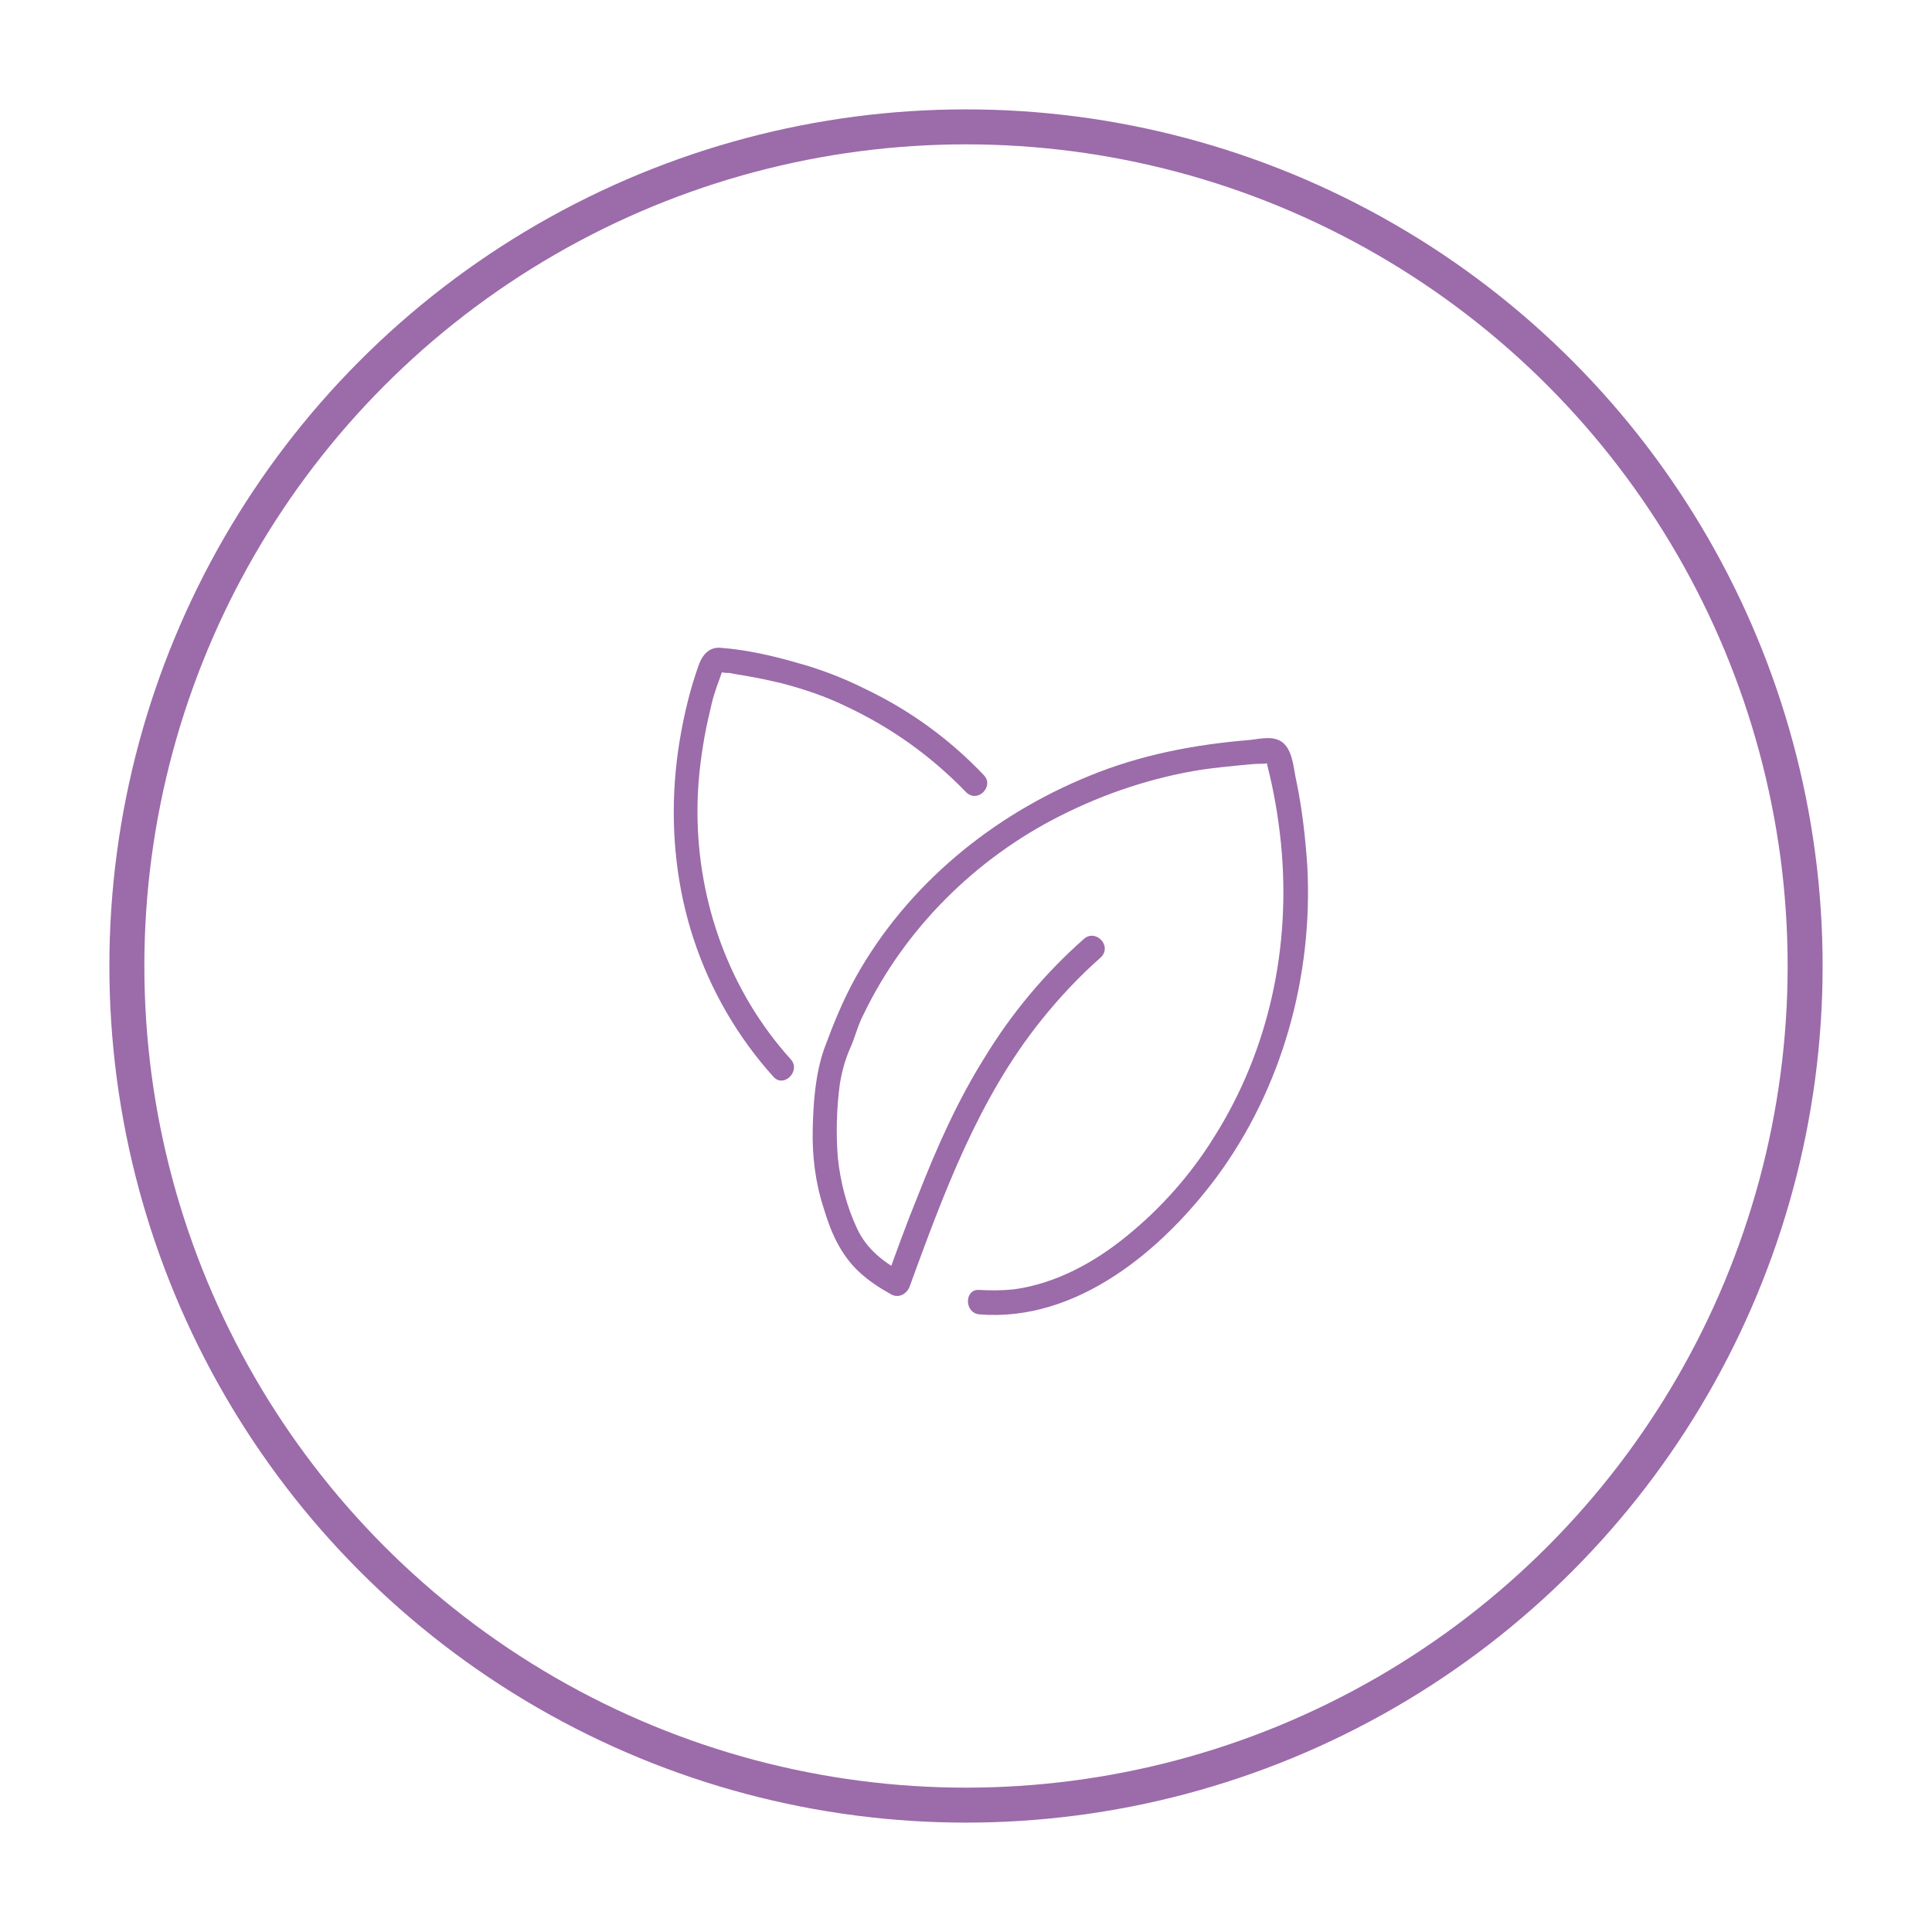 <?xml version="1.0" encoding="utf-8"?>
<!-- Generator: Adobe Illustrator 25.4.1, SVG Export Plug-In . SVG Version: 6.00 Build 0)  -->
<svg version="1.1" id="Vrstva_1" xmlns="http://www.w3.org/2000/svg" xmlns:xlink="http://www.w3.org/1999/xlink" x="0px" y="0px"
	 viewBox="0 0 300 300" style="enable-background:new 0 0 300 300;" xml:space="preserve">
<style type="text/css">
	.st0{fill:#9C6BAA;}
	.st1{fill:none;stroke:#9C6BAA;stroke-width:5.431;stroke-miterlimit:10;}
</style>
<g>
	<g>
		<g>
			<g>
				<g>
					<path class="st0" d="M168.3,145.8c-6,5.3-11.2,11.5-15.4,18.4c-4.2,6.7-7.4,13.9-10.3,21.3c-1.8,4.4-3.4,8.8-5,13.3
						c0.9-0.4,1.8-0.7,2.8-1.1c-3.1-1.6-5.8-3.7-7.3-6.9c-1.6-3.4-2.6-7.2-3-11c-0.3-3.7-0.2-7.7,0.3-11.4c0.3-1.9,0.8-3.8,1.6-5.6
						c0.8-1.8,1.2-3.6,2.1-5.3c6.4-13.3,17.4-24.2,30.5-30.8c6.9-3.5,14.4-6,22.1-7.2c2.1-0.3,4.1-0.5,6.2-0.7c1-0.1,2-0.2,2.9-0.2
						c0.3,0,0.7,0,1-0.1c0.3-0.1,0.3,0.2,0.1-0.1c-0.4-0.6-0.1,0.3-0.1,0.5c1,3.9,1.7,8,2.1,12c1.6,16-1.8,32.1-10.4,45.7
						c-3.6,5.8-8.2,11-13.5,15.3c-5,4.1-11,7.4-17.5,8.3c-1.8,0.2-3.6,0.2-5.4,0.1c-2.4-0.2-2.4,3.6,0,3.8
						c15.1,1.2,28.3-9.9,36.8-21.3c10.2-13.8,15-31.2,14.1-48.3c-0.3-4.4-0.8-8.9-1.7-13.2c-0.4-1.7-0.5-4.3-1.8-5.7
						c-1.4-1.5-3.6-0.9-5.4-0.7c-8.6,0.7-17,2.3-25,5.6c-15,6.1-28.2,16.9-36.2,31.2c-2,3.6-3.5,7.3-4.9,11.1
						c-1.4,4-1.7,8.3-1.8,12.5c-0.1,4.2,0.4,8.3,1.7,12.3c1.1,3.7,2.6,7.2,5.5,9.9c1.5,1.4,3.2,2.5,5,3.5c1.1,0.6,2.3,0,2.8-1.1
						c5.3-14.5,10.7-29.3,20.5-41.5c2.8-3.5,5.9-6.8,9.3-9.8C172.7,146.8,170.1,144.2,168.3,145.8L168.3,145.8z"/>
				</g>
			</g>
		</g>
	</g>
	<g>
		<g>
			<g>
				<path class="st0" d="M152.8,120.4c-5.3-5.6-11.5-10.1-18.4-13.4c-3.4-1.7-7-3.1-10.7-4.1c-3.8-1.1-7.8-2-11.7-2.3
					c-1.7-0.2-2.8,0.9-3.4,2.4c-0.7,1.9-1.3,3.9-1.8,5.9c-1,4-1.7,8.2-2,12.3c-0.6,8.3,0.3,16.7,2.9,24.6
					c2.6,7.9,6.8,15.2,12.4,21.4c1.6,1.8,4.3-0.9,2.7-2.7c-9.5-10.5-14.5-24.4-14.5-38.5c0-3.9,0.4-7.7,1.1-11.6
					c0.3-1.7,0.7-3.4,1.1-5.1c0.2-0.9,0.5-1.8,0.8-2.7c0.1-0.3,1-2.6,0.9-2.7c0,0,0-0.1,0.1-0.1c-0.7,0.3-0.9,0.4-0.4,0.5
					c0.2,0.2,1.1,0.2,1.4,0.2c0.9,0.2,1.8,0.3,2.8,0.5c1.8,0.3,3.6,0.7,5.3,1.1c3.4,0.9,6.7,2,9.8,3.5c7.1,3.3,13.4,7.8,18.8,13.4
					C151.8,124.8,154.4,122.1,152.8,120.4L152.8,120.4z"/>
			</g>
		</g>
	</g>
	<circle class="st1" cx="150" cy="150" r="130.3"/>
</g>
</svg>
